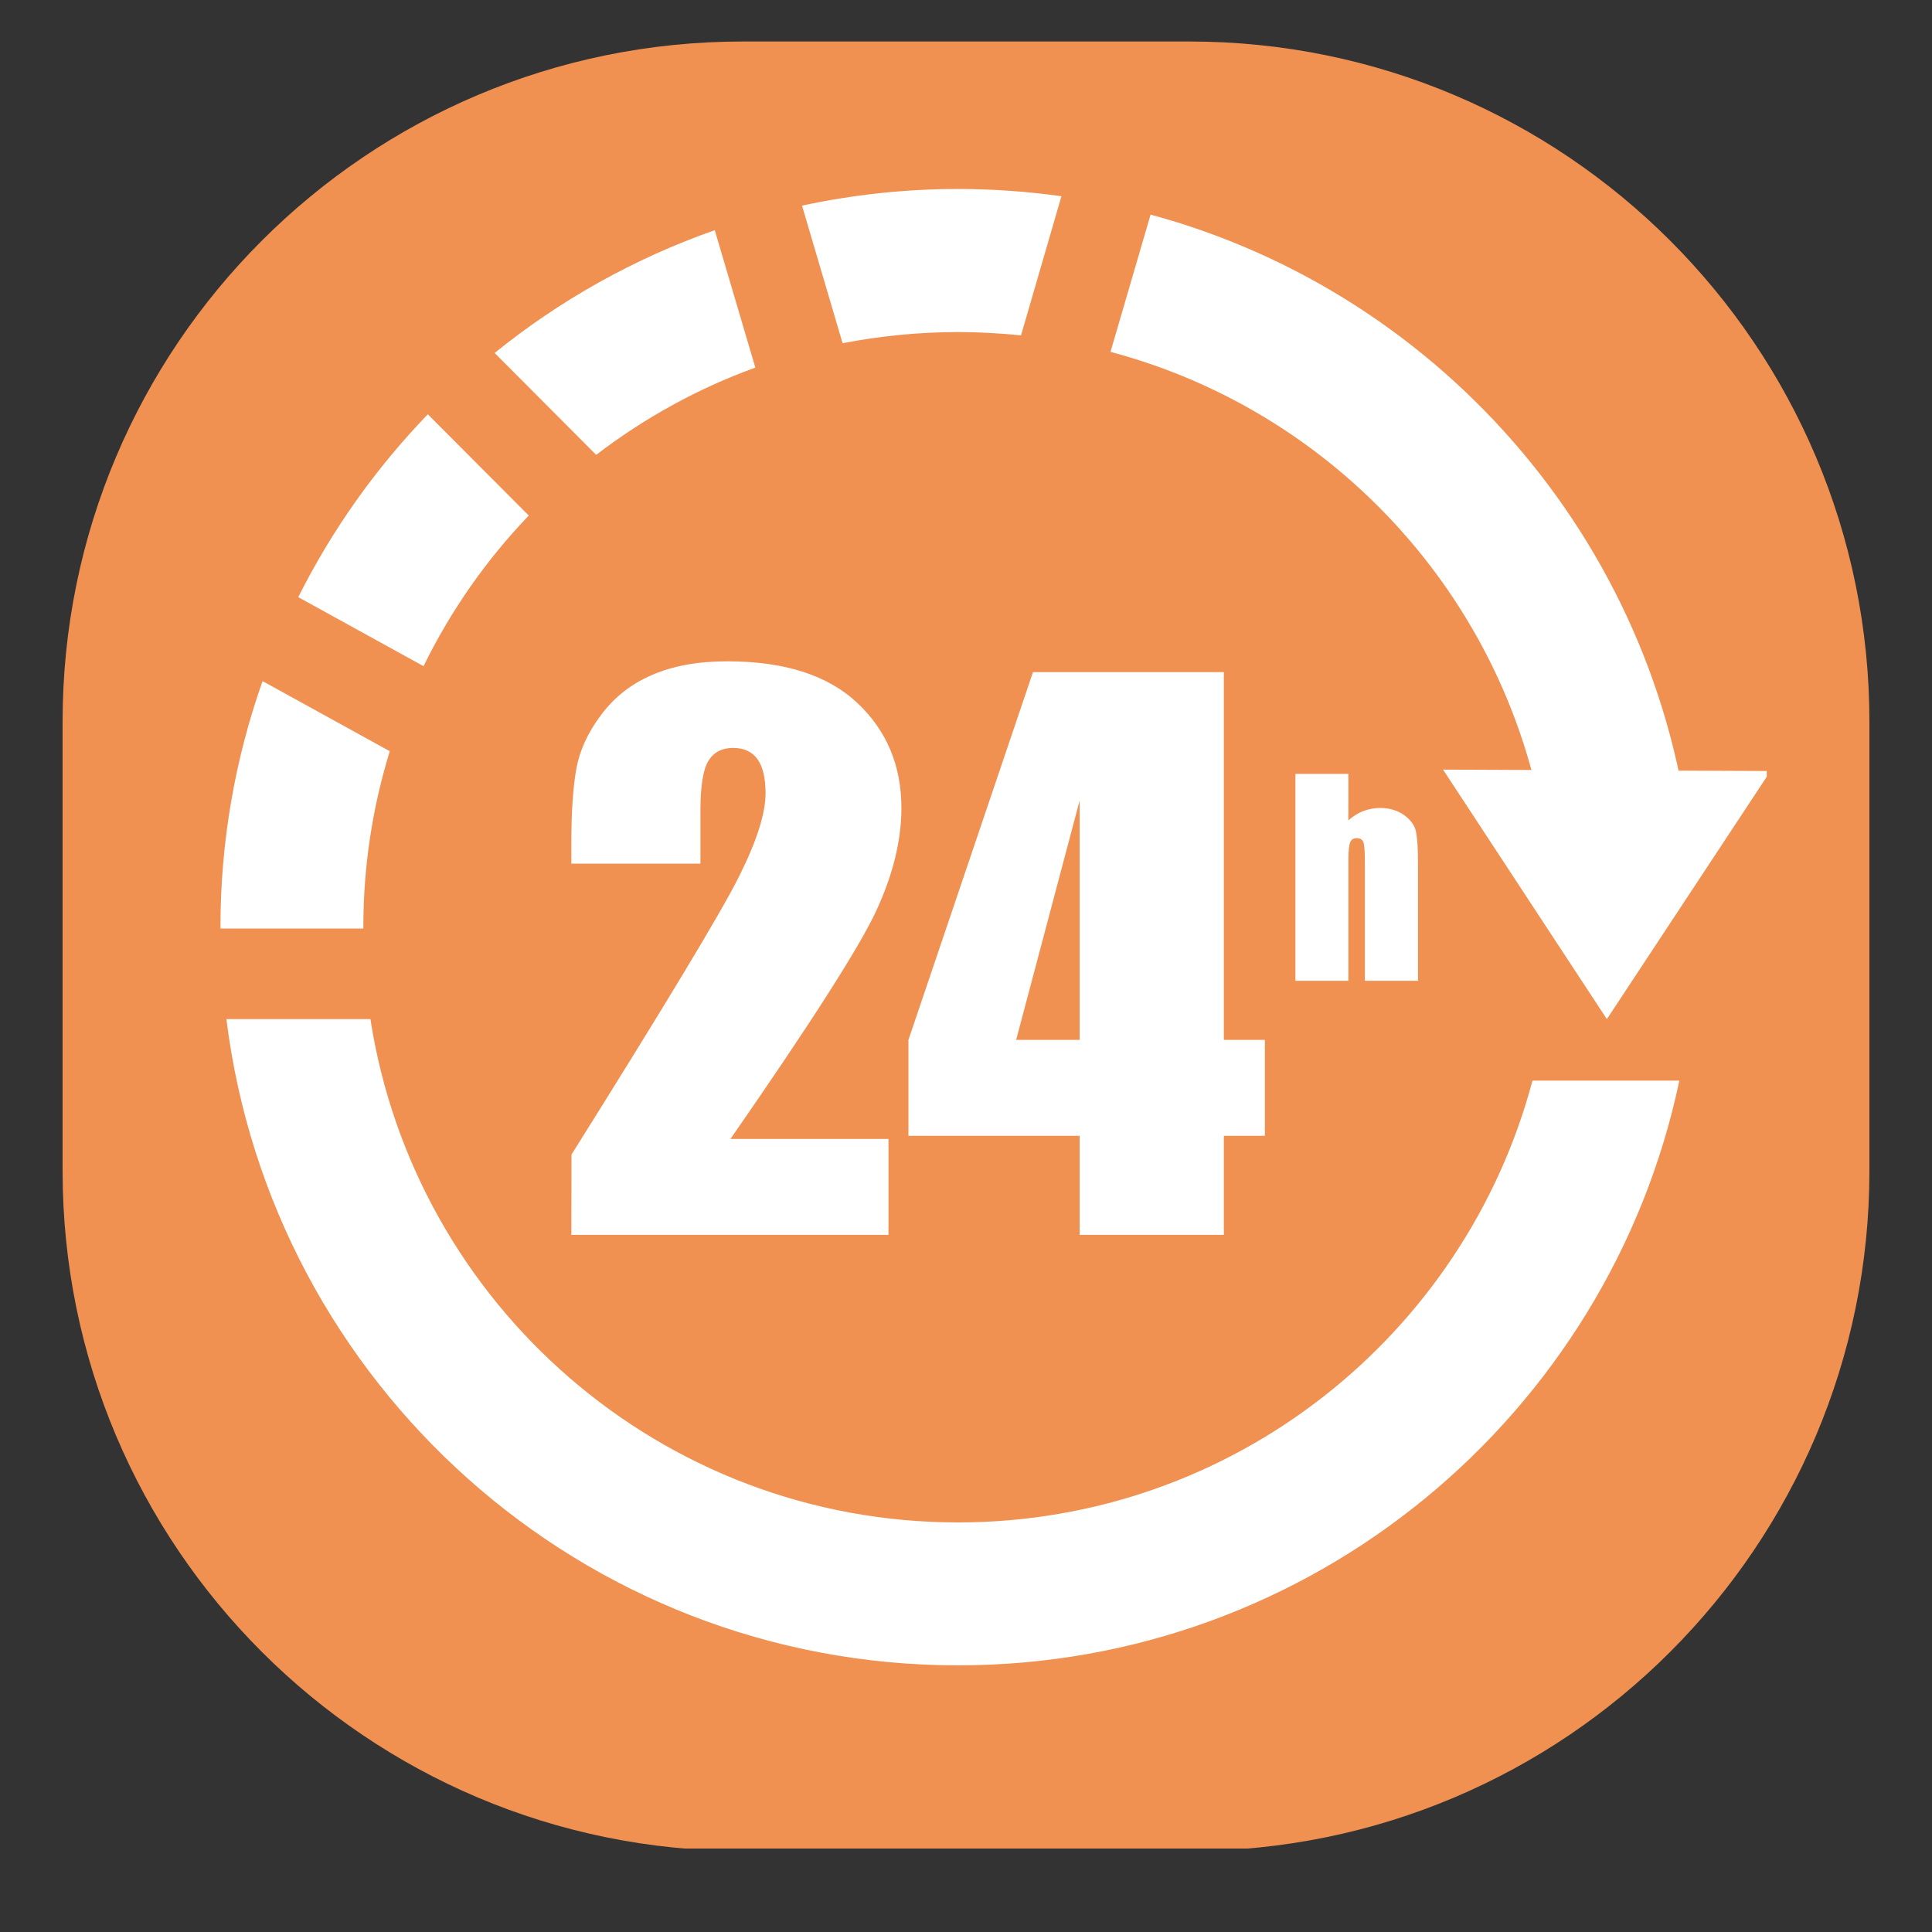 <svg xmlns="http://www.w3.org/2000/svg" xmlns:xlink="http://www.w3.org/1999/xlink" width="64" zoomAndPan="magnify" viewBox="0 0 48 48" height="64" preserveAspectRatio="xMidYMid meet" version="1.0"><rect x="0" y="0" width="48" height="48" fill="#333333" stroke="none"/><defs><clipPath id="017dcbdfd9"><path d="M 1.555 1.031 L 46.445 1.031 L 46.445 46 L 1.555 46 Z M 1.555 1.031 " clip-rule="nonzero"/></clipPath><clipPath id="6e7e5a0413"><path d="M 18.453 1.031 L 29.547 1.031 C 38.883 1.031 46.445 8.598 46.445 17.93 L 46.445 29.09 C 46.445 38.422 38.883 45.988 29.547 45.988 L 18.453 45.988 C 9.117 45.988 1.555 38.422 1.555 29.09 L 1.555 17.93 C 1.555 8.598 9.117 1.031 18.453 1.031 Z M 18.453 1.031 " clip-rule="nonzero"/></clipPath><clipPath id="fa167ca9a6"><path d="M 19.707 4.695 L 26.59 4.695 L 26.59 8.652 L 19.707 8.652 Z M 19.707 4.695 " clip-rule="nonzero"/></clipPath><clipPath id="6a76d65e47"><path d="M 5.48 16.914 L 9.793 16.914 L 9.793 23.246 L 5.48 23.246 Z M 5.48 16.914 " clip-rule="nonzero"/></clipPath><clipPath id="ba609de37d"><path d="M 5.48 25.176 L 41.734 25.176 L 41.734 41.387 L 5.48 41.387 Z M 5.48 25.176 " clip-rule="nonzero"/></clipPath><clipPath id="a5dc96cc9f"><path d="M 35.676 19.117 L 43.895 19.117 L 43.895 25.449 L 35.676 25.449 Z M 35.676 19.117 " clip-rule="nonzero"/></clipPath></defs><g clip-path="url(#017dcbdfd9)"><g clip-path="url(#6e7e5a0413)"><path fill="#f09152" d="M 1.555 1.031 L 46.445 1.031 L 46.445 45.926 L 1.555 45.926 Z M 1.555 1.031 " fill-opacity="1" fill-rule="nonzero"/></g></g><g clip-path="url(#fa167ca9a6)"><path fill="#ffffff" d="M 20.934 8.527 C 21.863 8.348 22.82 8.25 23.801 8.25 C 24.328 8.25 24.852 8.281 25.367 8.332 L 26.371 4.875 C 25.531 4.758 24.672 4.695 23.801 4.695 C 22.473 4.695 21.176 4.84 19.926 5.109 L 20.934 8.527 " fill-opacity="1" fill-rule="nonzero"/></g><path fill="#ffffff" d="M 27.59 8.742 C 33.426 10.293 37.844 15.32 38.488 21.48 L 42.051 21.48 C 41.398 13.699 35.898 7.309 28.586 5.332 L 27.59 8.742 " fill-opacity="1" fill-rule="nonzero"/><g clip-path="url(#6a76d65e47)"><path fill="#ffffff" d="M 6.523 16.922 C 5.848 18.832 5.477 20.891 5.477 23.035 L 5.48 23.07 L 9.027 23.07 L 9.027 23.035 C 9.027 21.512 9.258 20.043 9.684 18.664 L 6.523 16.922 " fill-opacity="1" fill-rule="nonzero"/></g><path fill="#ffffff" d="M 17.758 5.719 C 15.754 6.422 13.906 7.461 12.289 8.77 L 14.812 11.301 C 16 10.391 17.332 9.652 18.766 9.133 L 17.758 5.719 " fill-opacity="1" fill-rule="nonzero"/><path fill="#ffffff" d="M 10.629 10.293 C 9.34 11.629 8.25 13.16 7.41 14.836 L 10.523 16.551 C 11.199 15.168 12.082 13.91 13.137 12.809 L 10.629 10.293 " fill-opacity="1" fill-rule="nonzero"/><g clip-path="url(#ba609de37d)"><path fill="#ffffff" d="M 23.801 37.824 C 16.418 37.824 10.301 32.402 9.203 25.32 L 5.625 25.32 C 6.75 34.371 14.453 41.375 23.801 41.375 C 32.613 41.375 39.973 35.148 41.723 26.848 L 38.074 26.848 C 36.395 33.164 30.641 37.824 23.801 37.824 " fill-opacity="1" fill-rule="nonzero"/></g><g clip-path="url(#a5dc96cc9f)"><path fill="#ffffff" d="M 35.852 19.121 L 43.988 19.156 L 39.922 25.32 Z M 35.852 19.121 " fill-opacity="1" fill-rule="nonzero"/></g><path fill="#ffffff" d="M 22.074 28.297 L 22.074 30.68 L 14.195 30.68 L 14.199 28.684 C 16.531 24.965 17.918 22.664 18.359 21.781 C 18.801 20.898 19.02 20.207 19.02 19.711 C 19.02 19.332 18.953 19.051 18.82 18.863 C 18.688 18.676 18.484 18.582 18.211 18.582 C 17.941 18.582 17.738 18.684 17.605 18.895 C 17.473 19.102 17.402 19.512 17.402 20.129 L 17.402 21.457 L 14.195 21.457 L 14.195 20.945 C 14.195 20.164 14.238 19.547 14.32 19.094 C 14.402 18.645 14.605 18.199 14.934 17.762 C 15.258 17.324 15.68 16.992 16.199 16.77 C 16.719 16.543 17.344 16.43 18.07 16.43 C 19.492 16.43 20.57 16.777 21.301 17.465 C 22.031 18.152 22.395 19.023 22.395 20.074 C 22.395 20.875 22.188 21.723 21.777 22.613 C 21.367 23.508 20.156 25.402 18.148 28.297 L 22.074 28.297 " fill-opacity="1" fill-rule="nonzero"/><path fill="#ffffff" d="M 26.824 25.836 L 26.824 19.887 L 25.246 25.836 Z M 30.406 16.699 L 30.406 25.836 L 31.426 25.836 L 31.426 28.219 L 30.406 28.219 L 30.406 30.68 L 26.824 30.68 L 26.824 28.219 L 22.57 28.219 L 22.57 25.836 L 25.664 16.699 L 30.406 16.699 " fill-opacity="1" fill-rule="nonzero"/><path fill="#ffffff" d="M 33.5 19.227 L 33.5 20.383 C 33.613 20.281 33.734 20.203 33.867 20.152 C 34 20.102 34.141 20.074 34.289 20.074 C 34.52 20.074 34.715 20.133 34.879 20.246 C 35.039 20.363 35.141 20.492 35.176 20.645 C 35.211 20.793 35.23 21.066 35.23 21.461 L 35.23 24.367 L 33.91 24.367 L 33.91 21.402 C 33.91 21.156 33.898 20.996 33.875 20.93 C 33.848 20.855 33.793 20.824 33.707 20.824 C 33.625 20.824 33.57 20.859 33.543 20.93 C 33.516 21.004 33.5 21.145 33.5 21.359 L 33.5 24.367 L 32.184 24.367 L 32.184 19.227 L 33.5 19.227 " fill-opacity="1" fill-rule="nonzero"/></svg>